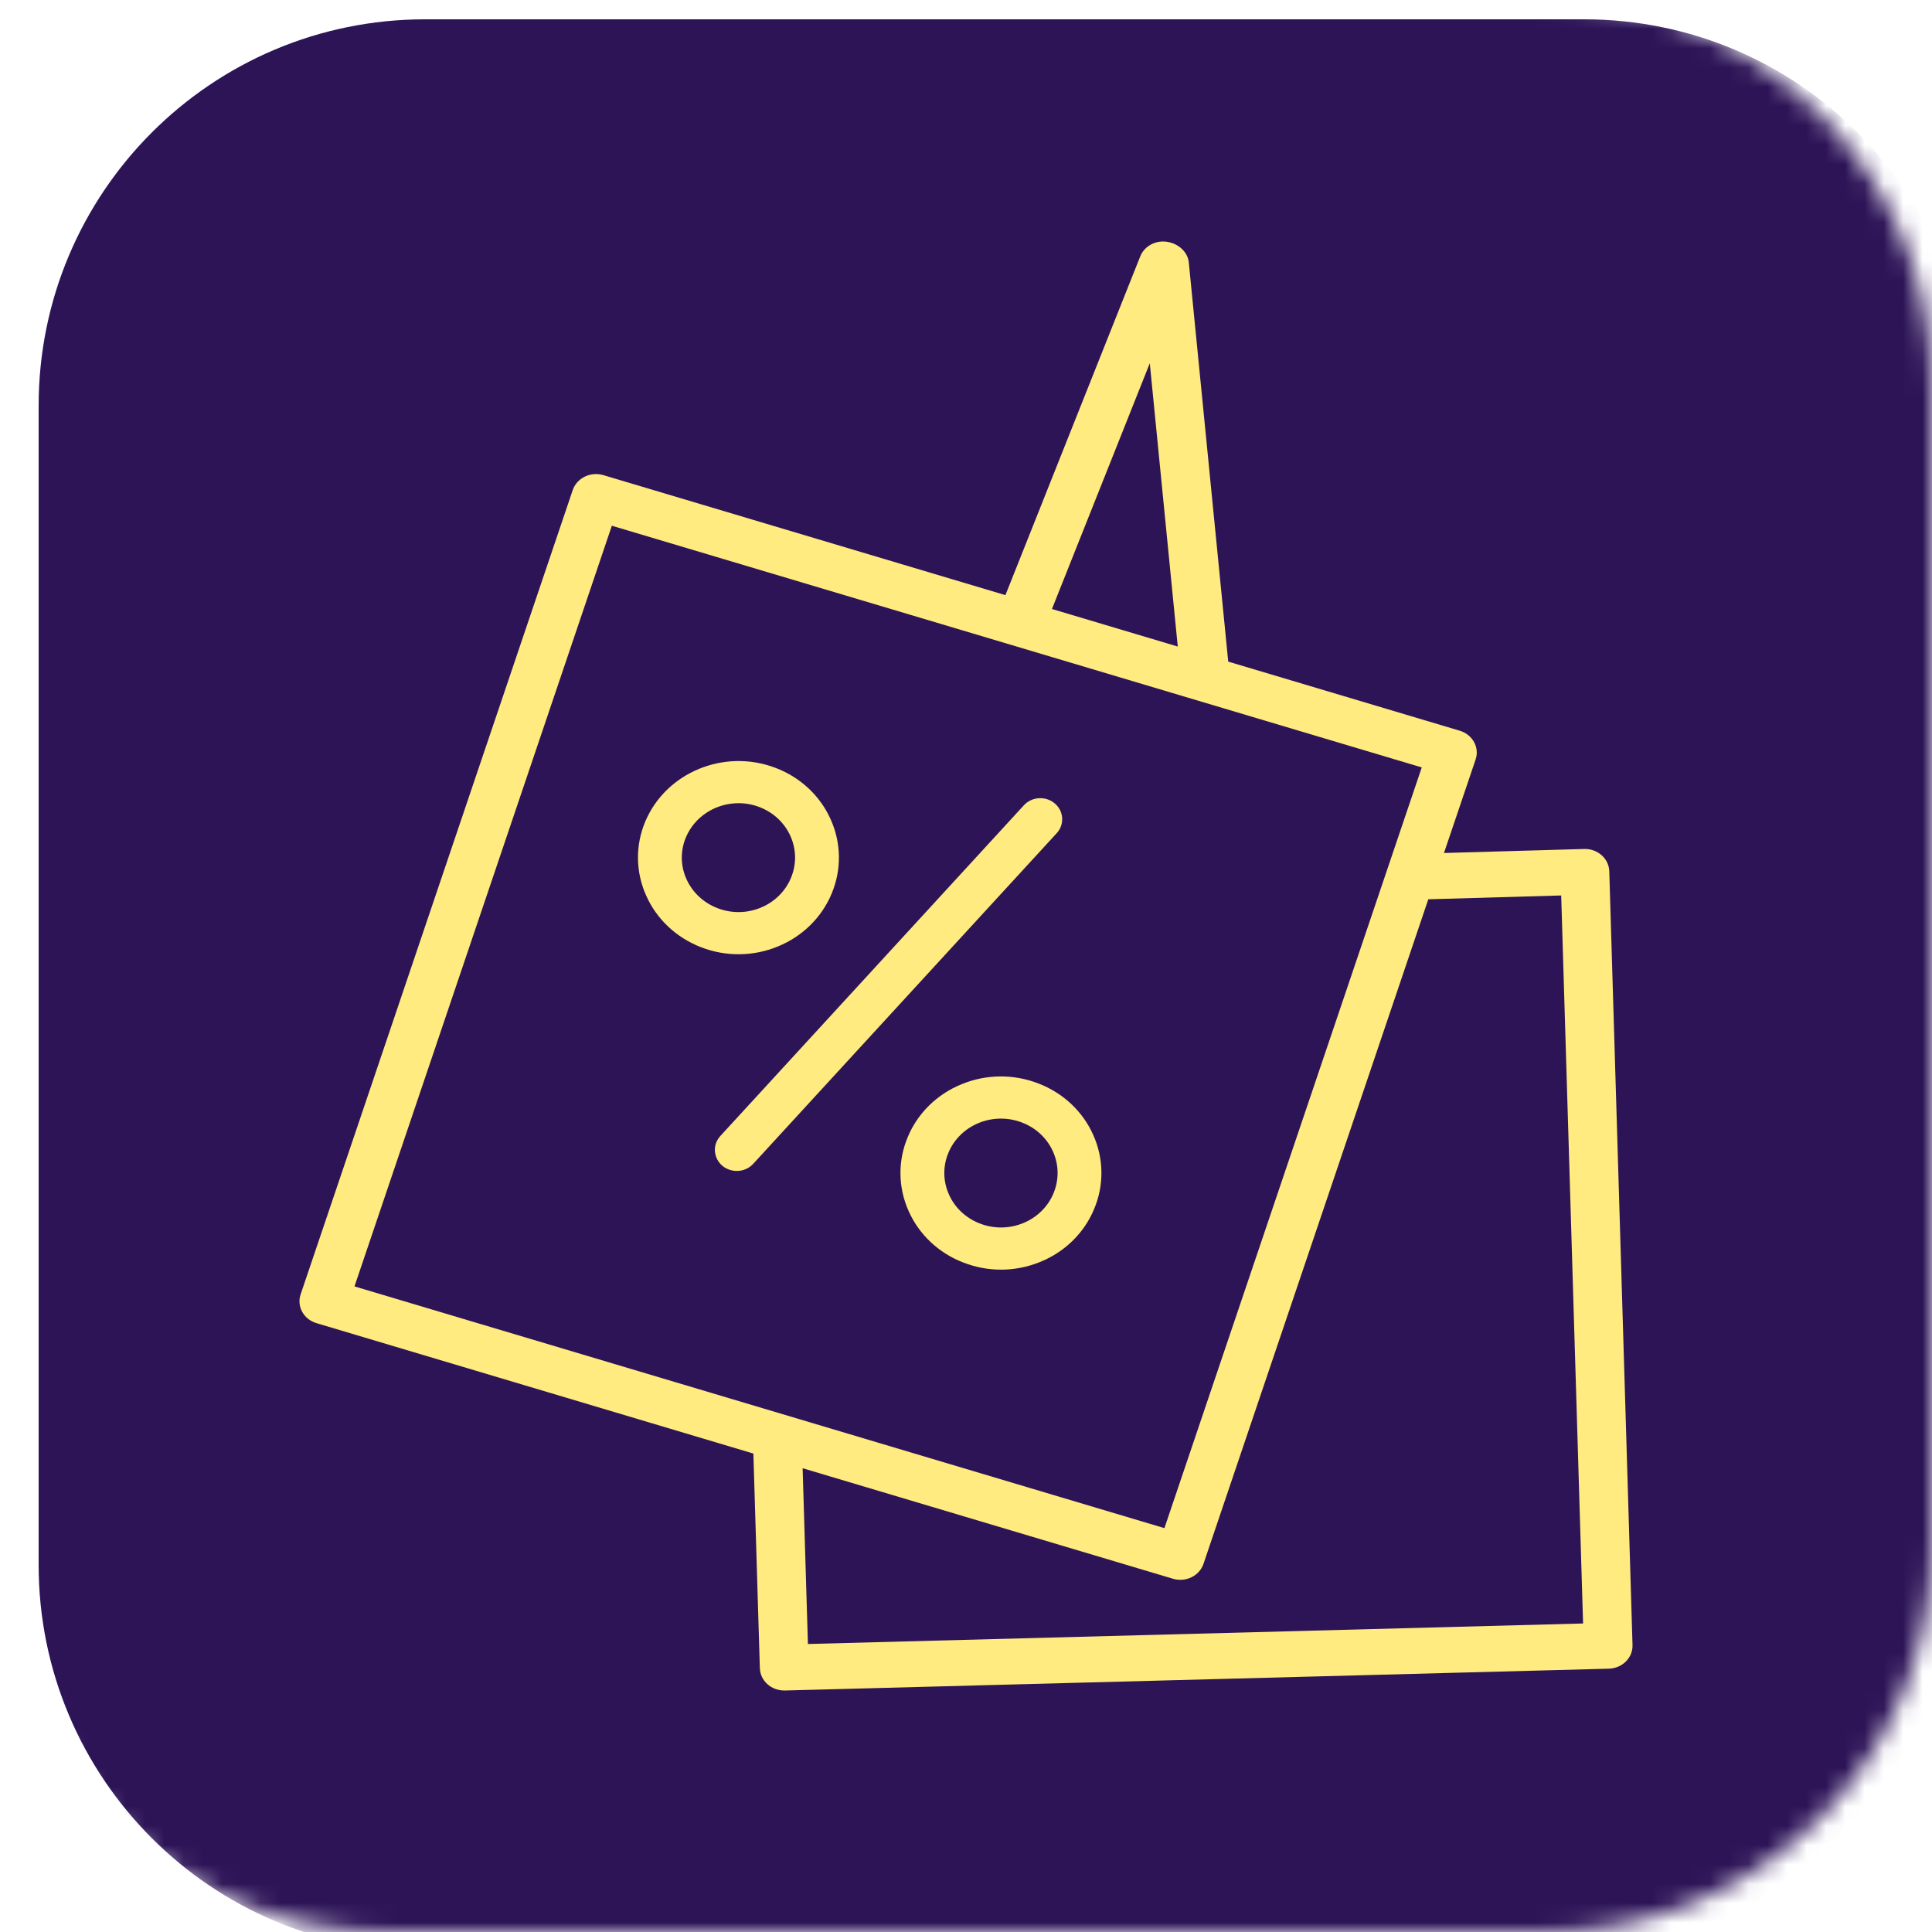 <?xml version="1.0" encoding="UTF-8"?> <svg xmlns="http://www.w3.org/2000/svg" viewBox="0 0 100.00 100.00"><mask x="0" y="0" width="100" height="100" maskUnits="userSpaceOnUse" maskContentUnits="userSpaceOnUse" id="tSvg19596a1b362"><path color="rgb(51, 51, 51)" fill-rule="evenodd" fill="white" x="0" y="0" width="100" height="100" rx="20" ry="20" id="tSvg13c547f55dc" title="Rectangle 13" fill-opacity="1" stroke="none" stroke-opacity="1" d="M0 20C0 8.954 8.954 0 20 0H80C91.046 0 100 8.954 100 20V80C100 91.046 91.046 100 80 100H20C8.954 100 0 91.046 0 80Z"></path></mask><path color="rgb(51, 51, 51)" fill-rule="evenodd" fill="#2d1457" mask="url(#tSvg19596a1b362)" x="0" y="0" width="100" height="100" rx="20" ry="20" id="tSvg2b5f490802" title="Rectangle 12" fill-opacity="1" stroke="none" stroke-opacity="1" d="M2 21C2 9.954 10.954 1 22 1H82C93.046 1 102 9.954 102 21V81C102 92.046 93.046 101 82 101H22C10.954 101 2 92.046 2 81Z"></path><path fill="#ffeb7f" stroke="none" fill-opacity="1" stroke-width="1" stroke-opacity="1" color="rgb(51, 51, 51)" fill-rule="evenodd" id="tSvg1250383f21b" title="Path 52" d="M54.596 41.586C54.126 41.188 53.41 41.23 52.995 41.682C47.755 47.391 42.516 53.099 37.276 58.808C36.707 59.445 37.069 60.435 37.927 60.59C38.314 60.66 38.711 60.532 38.976 60.251C44.216 54.542 49.456 48.834 54.696 43.125C55.11 42.674 55.065 41.985 54.596 41.586ZM40.263 48.989C41.531 48.472 42.532 47.488 43.044 46.258C43.562 45.029 43.548 43.651 43.005 42.432C42.469 41.211 41.446 40.246 40.165 39.754C37.511 38.724 34.476 39.966 33.398 42.525C32.88 43.755 32.896 45.134 33.444 46.352C33.984 47.573 35.008 48.536 36.289 49.029C37.566 49.526 38.997 49.512 40.263 48.989ZM35.528 45.494C35.22 44.809 35.211 44.034 35.502 43.342C35.951 42.274 37.029 41.574 38.227 41.573C38.59 41.573 38.96 41.638 39.317 41.777C40.043 42.058 40.611 42.594 40.918 43.286C41.225 43.978 41.231 44.744 40.939 45.442C40.651 46.136 40.087 46.691 39.371 46.983C38.652 47.277 37.859 47.285 37.136 47.005C36.412 46.727 35.833 46.184 35.528 45.494Z" style=""></path><path fill="#ffeb7f" stroke="none" fill-opacity="1" stroke-width="1" stroke-opacity="1" color="rgb(51, 51, 51)" fill-rule="evenodd" id="tSvg11ca1e4c0ee" title="Path 53" d="M83.296 45.095C83.276 44.439 82.694 43.923 81.995 43.943C79.577 44.013 77.159 44.082 74.74 44.151C75.286 42.538 75.832 40.924 76.378 39.31C76.588 38.686 76.221 38.02 75.557 37.822C71.562 36.629 67.567 35.437 63.573 34.245C62.892 27.355 62.212 20.465 61.531 13.575C61.47 12.966 60.853 12.5 60.201 12.5C59.675 12.5 59.203 12.807 59.019 13.27C56.693 19.115 54.367 24.96 52.04 30.804C45.103 28.734 38.167 26.664 31.23 24.593C30.565 24.397 29.857 24.741 29.645 25.364C24.95 39.242 20.255 53.119 15.56 66.997C15.349 67.621 15.716 68.288 16.381 68.486C23.919 70.736 31.457 72.986 38.995 75.236C39.107 78.94 39.219 82.644 39.33 86.348C39.35 86.99 39.911 87.5 40.592 87.5C40.604 87.5 40.616 87.5 40.628 87.5C54.843 87.123 69.058 86.747 83.273 86.371C83.97 86.351 84.518 85.806 84.499 85.152C84.098 71.799 83.697 58.447 83.296 45.095ZM59.513 18.802C59.996 23.69 60.478 28.577 60.961 33.465C58.791 32.818 56.62 32.17 54.449 31.522C56.137 27.282 57.825 23.042 59.513 18.802ZM31.669 27.212C45.643 31.382 59.617 35.552 73.59 39.722C69.15 52.847 64.71 65.972 60.27 79.096C46.296 74.926 32.322 70.755 18.348 66.584C22.788 53.46 27.229 40.336 31.669 27.212ZM41.818 85.093C41.727 82.06 41.636 79.027 41.544 75.995C47.932 77.901 54.321 79.808 60.709 81.715C61.373 81.913 62.083 81.568 62.293 80.943C66.172 69.478 70.051 58.012 73.929 46.547C76.222 46.481 78.515 46.415 80.807 46.349C81.185 58.91 81.562 71.47 81.94 84.031C68.566 84.385 55.192 84.739 41.818 85.093Z" style=""></path><path fill="#ffeb7f" stroke="none" fill-opacity="1" stroke-width="1" stroke-opacity="1" color="rgb(51, 51, 51)" fill-rule="evenodd" id="tSvg17ae586f25" title="Path 54" d="M53.752 56.082C52.474 55.582 51.04 55.595 49.772 56.119C48.501 56.635 47.498 57.619 46.986 58.851C46.467 60.08 46.482 61.458 47.027 62.676C47.565 63.898 48.589 64.862 49.871 65.352C50.498 65.596 51.156 65.717 51.812 65.717C52.503 65.717 53.192 65.583 53.846 65.315C55.117 64.799 56.12 63.815 56.631 62.582C57.149 61.354 57.135 59.977 56.592 58.758C56.056 57.537 55.033 56.573 53.752 56.082ZM54.528 61.768C54.239 62.462 53.674 63.017 52.959 63.308C52.245 63.602 51.437 63.61 50.718 63.328C49.995 63.052 49.417 62.508 49.114 61.819C48.807 61.133 48.799 60.358 49.09 59.666C49.379 58.971 49.944 58.416 50.661 58.125C51.376 57.831 52.184 57.824 52.906 58.105C53.627 58.381 54.203 58.924 54.506 59.612C54.812 60.303 54.819 61.069 54.528 61.768Z" style=""></path></svg> 